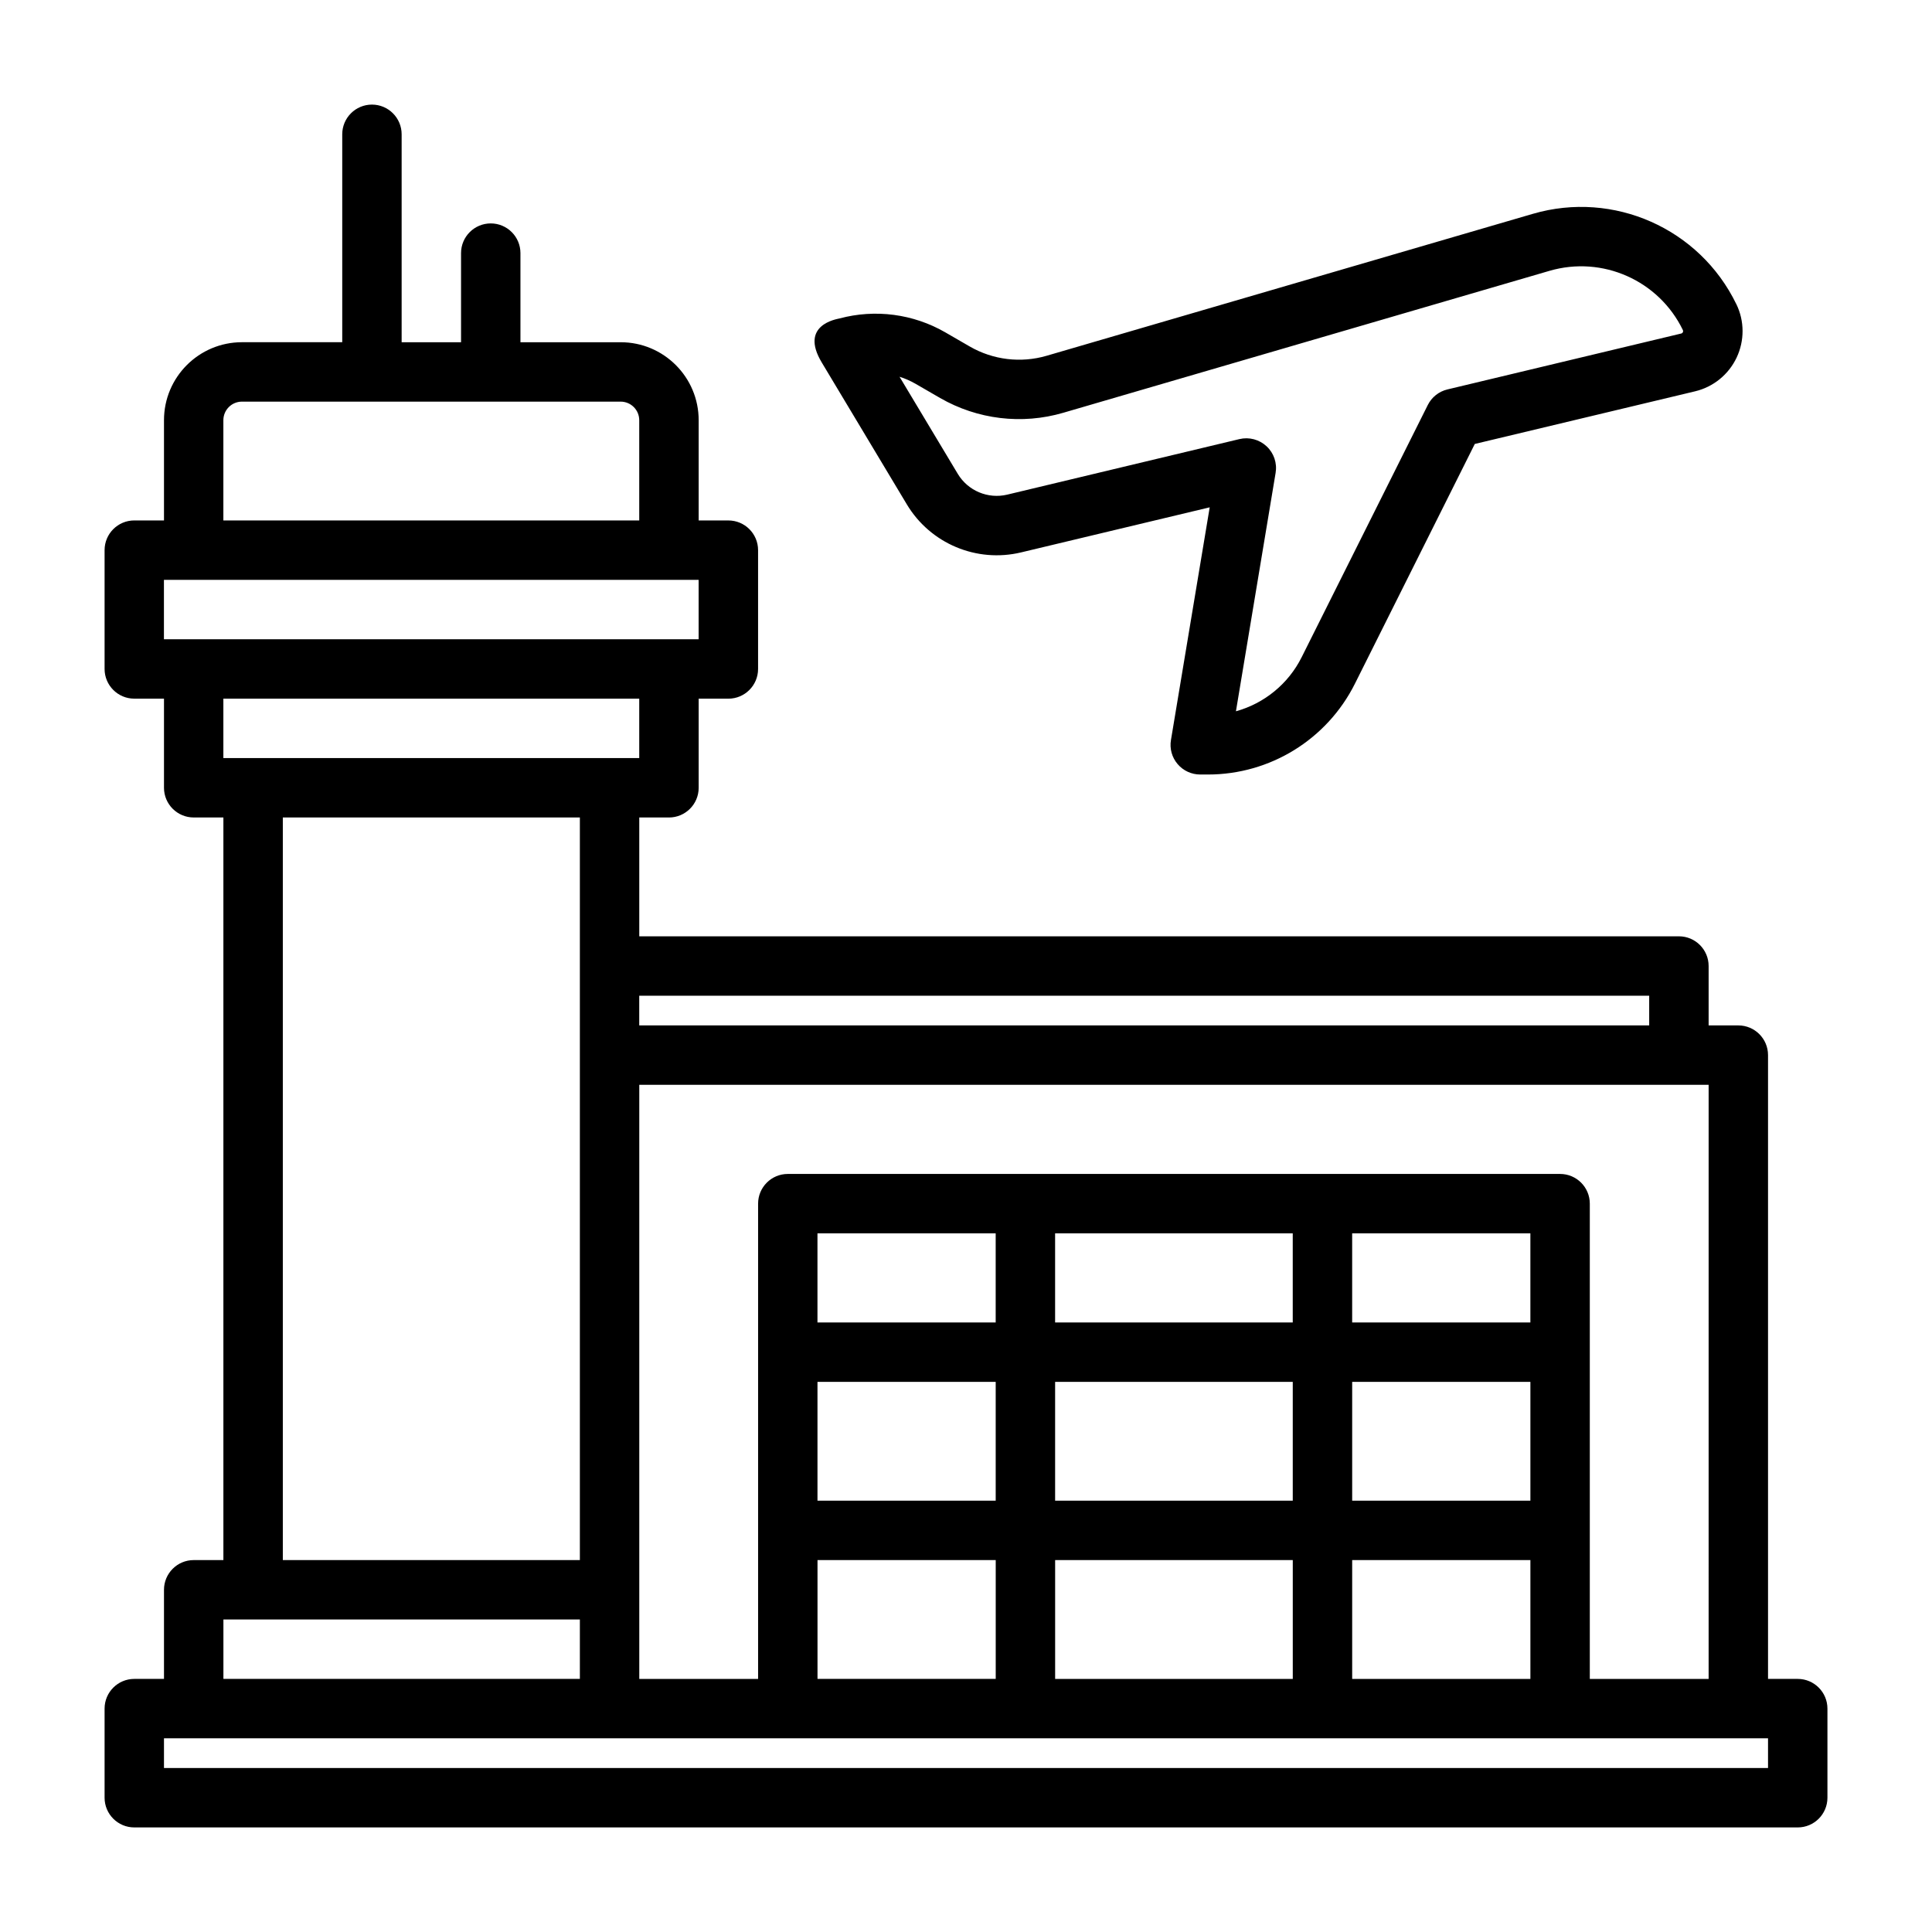 <?xml version="1.0" encoding="UTF-8"?>
<!-- Uploaded to: ICON Repo, www.svgrepo.com, Generator: ICON Repo Mixer Tools -->
<svg fill="#000000" width="800px" height="800px" version="1.1" viewBox="144 144 512 512" xmlns="http://www.w3.org/2000/svg">
 <path d="m234.69 234.69h-26.559c-11.414 0-20.672 9.258-20.672 20.672v26.559h-7.871c-4.344 0-7.871 3.527-7.871 7.871v31.488c0 4.344 3.527 7.871 7.871 7.871h7.871v23.617c0 4.344 3.527 7.871 7.871 7.871h7.871v196.8h-7.871c-4.344 0-7.871 3.527-7.871 7.871v23.617h-7.871c-4.344 0-7.871 3.527-7.871 7.871v23.617c0 4.344 3.527 7.871 7.871 7.871h440.83c4.344 0 7.871-3.527 7.871-7.871v-23.617c0-4.344-3.527-7.871-7.871-7.871h-7.871v-165.31c0-4.344-3.527-7.871-7.871-7.871h-7.871v-15.742c0-4.344-3.527-7.871-7.871-7.871h-275.52v-31.488h7.871c4.344 0 7.871-3.527 7.871-7.871v-23.617h7.871c4.344 0 7.871-3.527 7.871-7.871v-31.488c0-4.344-3.527-7.871-7.871-7.871h-7.871v-26.559c0-11.414-9.258-20.672-20.672-20.672h-26.559v-23.617c0-4.344-3.527-7.871-7.871-7.871s-7.871 3.527-7.871 7.871v23.617h-15.742v-55.105c0-4.344-3.527-7.871-7.871-7.871s-7.871 3.527-7.871 7.871v55.105zm94.496 369.98h-141.73v7.871h425.09v-7.871h-7.809-0.062zm267.62-173.18h-283.39v157.44h31.488v-125.95c0-4.344 3.527-7.871 7.871-7.871h204.67c4.344 0 7.871 3.527 7.871 7.871v125.95h31.488zm-94.465 125.95v31.488h47.23v-31.488zm-78.719 0v31.488h62.977v-31.488zm-125.95 15.742v15.742h-94.465v-15.742zm62.977 15.742h47.23v-31.488h-47.23v31.488zm-62.977-228.29v196.8h-78.719v-196.8zm204.67 149.57v31.488h47.23v-31.488zm-141.7 0v31.488h47.23v-31.488zm62.977 0v31.488h62.977v-31.488zm78.719-39.359v23.617h47.23v-23.617zm-141.7 23.617h47.23v-23.617h-47.23zm62.977 0h62.977v-23.617h-62.977zm-110.21-78.719v-7.871h267.65v7.871zm151.18-137.3-10.266 61.652c-0.395 2.281 0.25 4.613 1.746 6.375 1.496 1.777 3.699 2.785 6.016 2.785h2.047c16.484 0 31.551-9.305 38.934-24.059 0 0 31.773-63.543 31.773-63.543l58.379-13.949c4.832-1.148 8.879-4.441 11.004-8.926 2.125-4.488 2.109-9.699-0.062-14.168l-0.016-0.016c-9.73-20.059-32.512-30.164-53.906-23.93-37.977 11.082-101.02 29.488-128.85 37.613-6.832 2-14.199 1.117-20.371-2.441-2.172-1.258-4.394-2.551-6.504-3.762-8.484-4.894-18.562-6.219-28.023-3.684-0.723 0.188-10.707 1.668-4.723 11.652l22.562 37.629c6.234 10.391 18.484 15.539 30.262 12.723l50.004-11.949zm-151.18 50.711v15.742h-110.21v-15.742zm158.13 3.352 10.516-63.18c0.441-2.598-0.457-5.258-2.394-7.055-1.922-1.793-4.629-2.519-7.195-1.906l-61.543 14.719c-5.102 1.211-10.406-1.023-13.098-5.512l-15.43-25.727c1.465 0.457 2.883 1.086 4.234 1.859 2.109 1.211 4.328 2.504 6.504 3.762 9.887 5.699 21.695 7.133 32.652 3.922 27.836-8.125 90.875-26.527 128.85-37.613 14.027-4.094 28.969 2.535 35.344 15.68v0.016c0.094 0.188 0.094 0.395 0 0.566-0.078 0.172-0.234 0.301-0.426 0.348l-61.953 14.816c-2.266 0.535-4.172 2.047-5.211 4.125 0 0-20.656 41.297-33.426 66.832-3.559 7.133-9.965 12.281-17.43 14.344zm-142.39-34.84v15.742h-141.7v-15.742zm-121.02-47.23h100.35c2.723 0 4.93 2.203 4.93 4.93v26.559h-110.21v-26.559c0-2.723 2.203-4.93 4.93-4.93z" fill-rule="evenodd"/>
</svg>